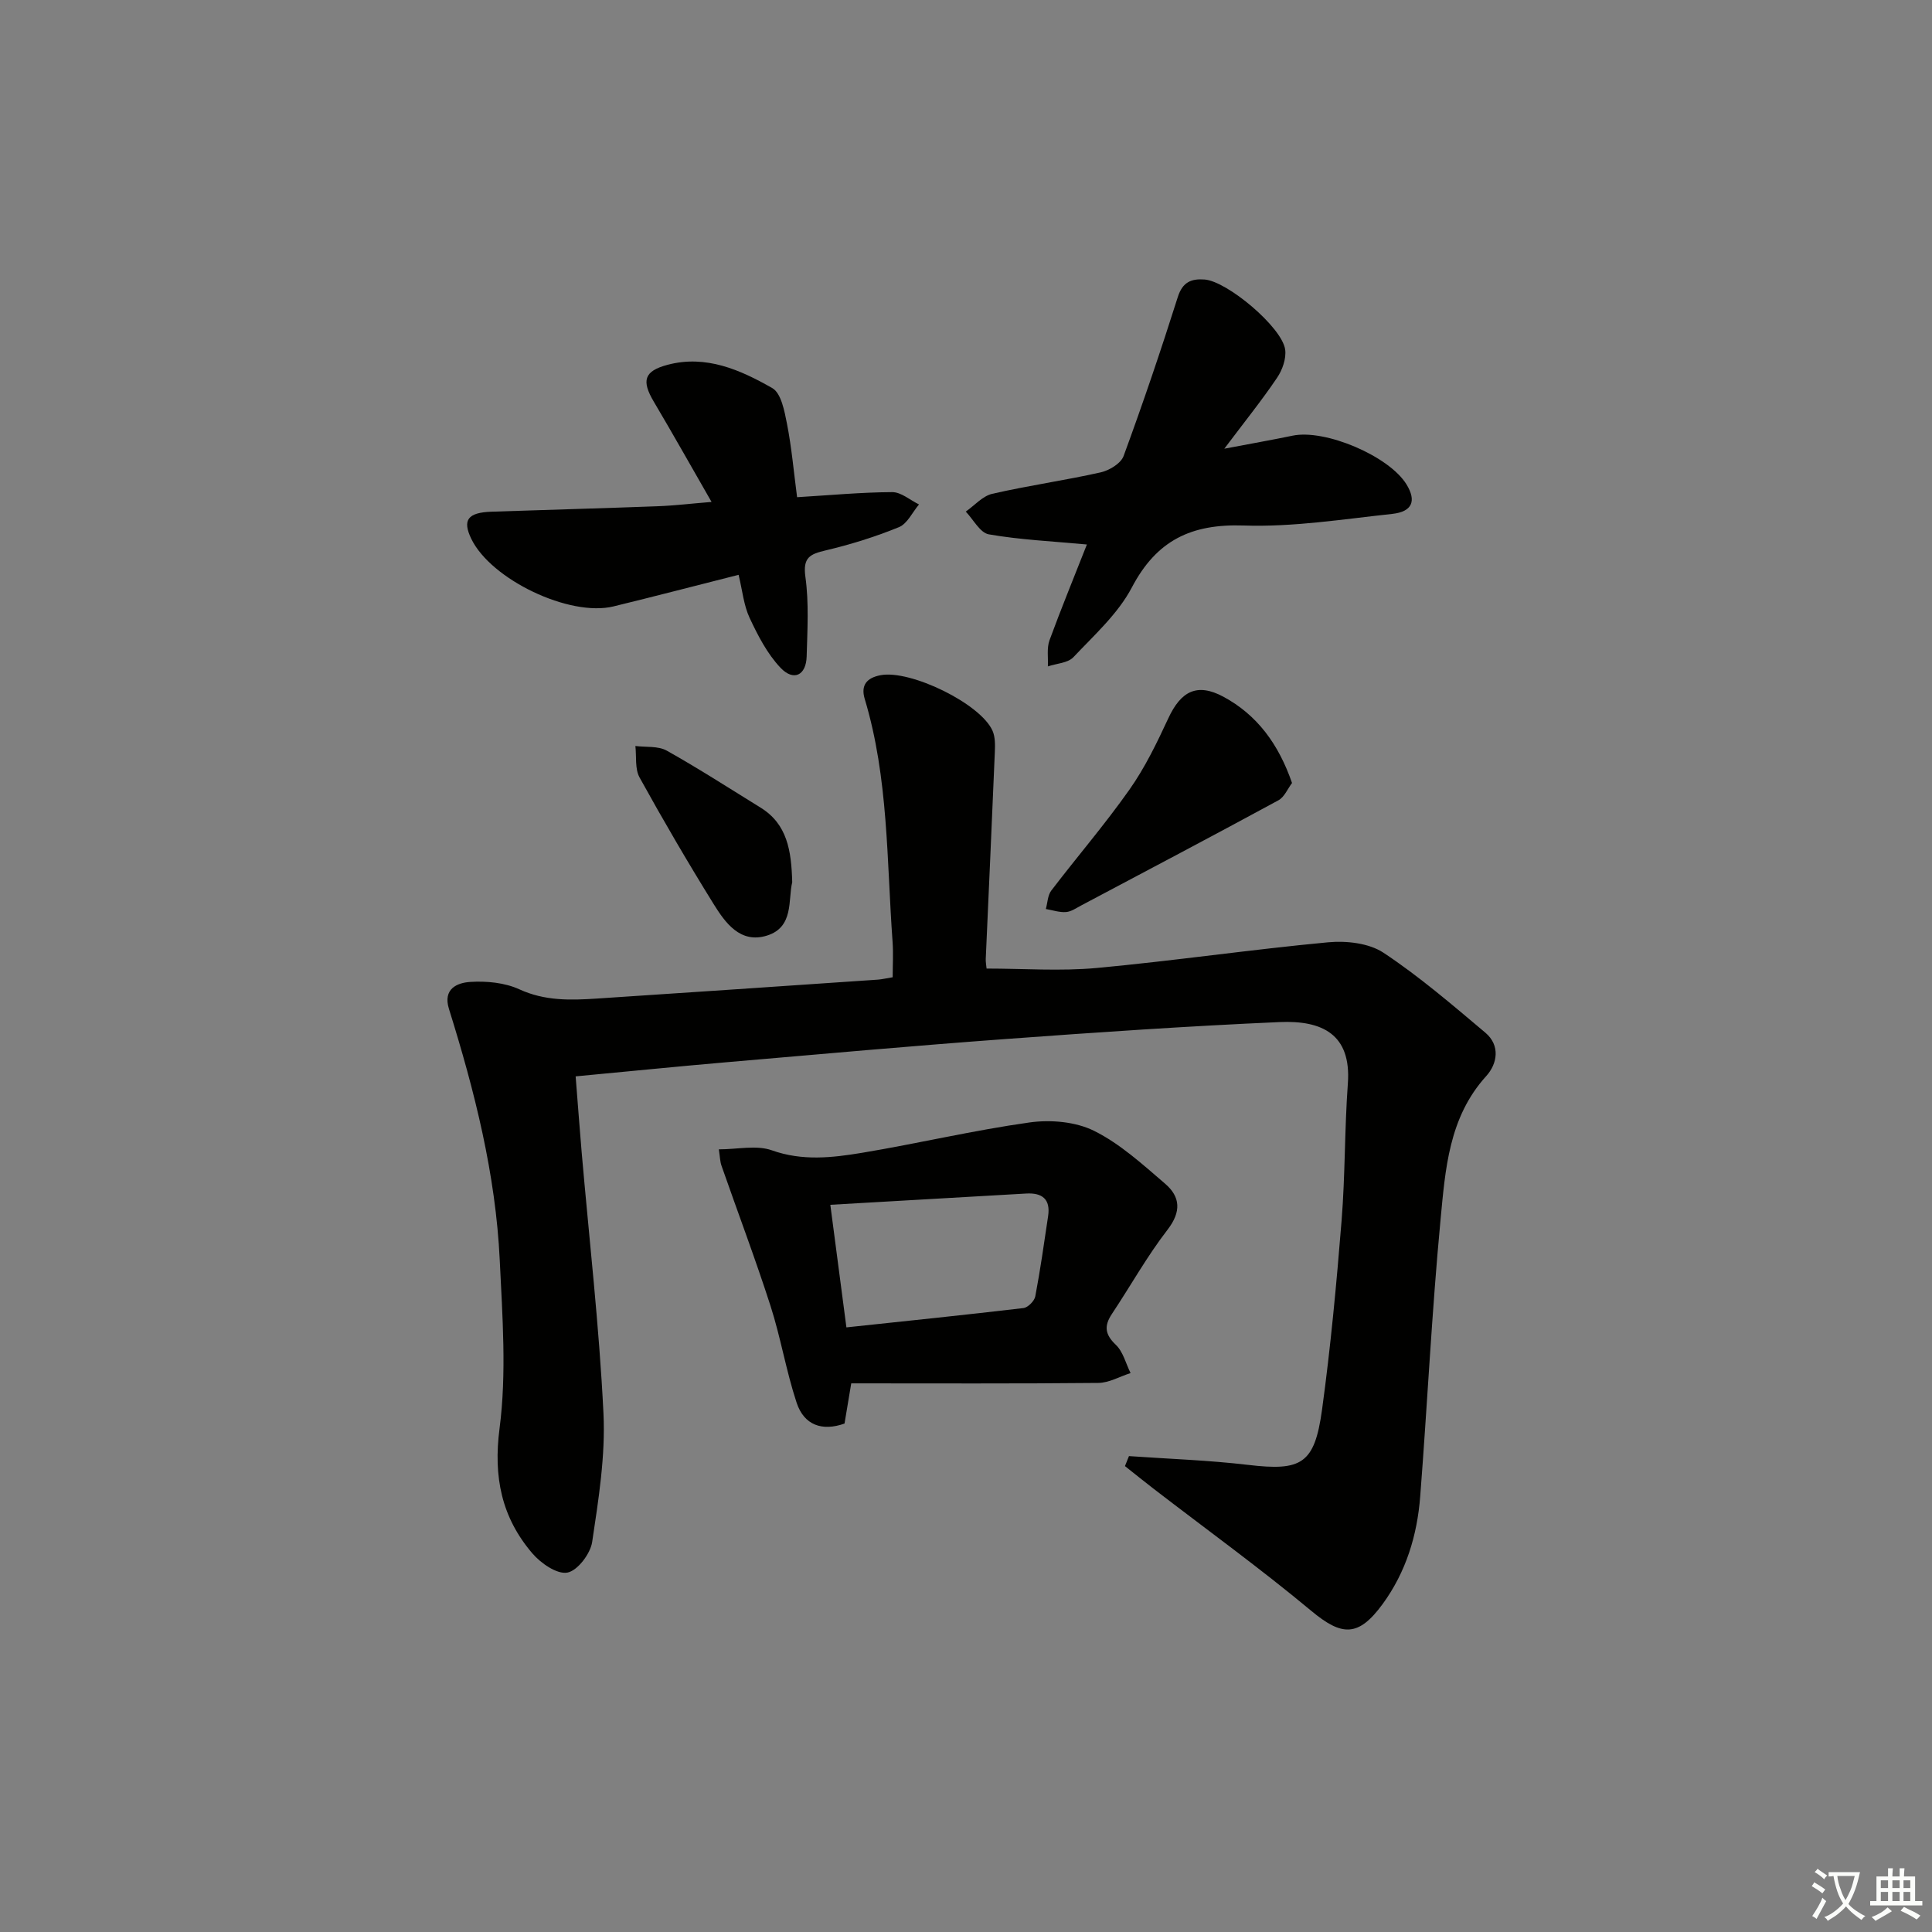 <svg enable-background="new 0 0 400 400" viewBox="0 0 400 400" xmlns="http://www.w3.org/2000/svg"><rect x="0" y="0" width="400" height="400" fill="#808080" stroke="none"/><path d="m377.9 391.2c-.2.3-.4.5-.6.8-.7-.6-1.4-1-2.2-1.5.2-.3.4-.5.5-.8.6.4 1.4.8 2.3 1.5zm-1.8 6.1c-.2-.2-.5-.4-.9-.6.4-.6.8-1.2 1.2-1.9s.7-1.3.9-1.9c.3.3.5.5.8.7-.7 1.3-1.4 2.6-2 3.7zm2.2-9c-.3.3-.5.5-.6.8-.6-.6-1.3-1.1-2-1.5.3-.3.5-.5.6-.7.6.5 1.3.9 2 1.4zm.3.2v-.9h2 4.5c-.3 1.3-.6 2.5-1 3.6s-.9 2.1-1.4 3c.4.5 1 1 1.6 1.4s1.2.8 1.9 1.1c-.3.2-.5.4-.8.8-.4-.3-1-.7-1.6-1.2s-1.2-1.1-1.6-1.6c-.5.6-1.1 1.1-1.7 1.6s-1.4.9-2.1 1.4c-.1-.3-.3-.5-.7-.8.6-.2 1.2-.5 1.9-1s1.4-1.1 2-1.8c-.5-.8-.9-1.6-1.2-2.5s-.6-2-.8-3.2c-.4.1-.7.1-1 .1zm2.5 2.7c.3 1 .7 1.7 1 2.2.3-.5.6-1.1 1-2s.6-1.9.9-3h-3.2-.4c.1.9.3 1.8.7 2.8z" fill="#fbfcfa"/><path d="m396.5 388.5v1.5 3.6h1.5v.9c-.4 0-1 0-1.7 0h-7.9c-.5 0-.9 0-1.2 0v-.9h1.3v-3.5c0-.7 0-1.2 0-1.6h2.4c0-.8 0-1.4 0-1.7h1c0 .3-.1.8-.1 1.7h1.5c0-.8 0-1.4 0-1.7h1c0 .3-.1.9-.1 1.7zm-8.2 9.2c-.2-.3-.5-.5-.8-.8.8-.3 1.4-.6 1.9-.9s1-.7 1.4-1.1c.3.3.6.5.9.8-1.6 1-2.8 1.6-3.4 2zm2.6-6.8v-1.6h-1.5v1.6zm0 2.7v-1.9h-1.5v1.9zm2.4-2.7v-1.6h-1.5v1.6zm0 2.7v-1.9h-1.5v1.9zm.2 2 .7-.8c.4.2.9.5 1.6.8s1.3.7 1.8 1c-.3.3-.5.6-.8.8-.4-.3-1.5-1-3.3-1.8zm2-4.7v-1.6h-1.4v1.6zm0 2.7v-1.9h-1.4v1.9z" fill="#fbfcfa"/><g fill="#010100"><path d="m233.74 301.47c8.23.58 16.49.85 24.68 1.82 11.02 1.3 13.74-.15 15.29-11.4 1.78-12.99 3-26.08 4.05-39.16.76-9.45.61-18.96 1.3-28.41.74-10.19-5.31-13.1-14.15-12.71-18.92.83-37.82 2.12-56.71 3.51-19.22 1.41-38.42 3.13-57.63 4.79-10.25.88-20.49 1.92-31.39 2.94.44 5.53.81 10.58 1.24 15.63 1.56 18.04 3.64 36.05 4.52 54.12.43 8.84-1.02 17.84-2.34 26.66-.37 2.44-3.04 5.95-5.14 6.33-2.14.39-5.49-1.93-7.24-3.98-6.36-7.44-8.11-15.78-6.79-25.9 1.48-11.4.59-23.18.04-34.76-.84-17.85-5.21-35.08-10.52-52.07-1.3-4.17 1.73-5.41 4.38-5.58 3.37-.22 7.16.14 10.18 1.52 5.3 2.44 10.63 2.28 16.09 1.92 19.4-1.27 38.79-2.6 58.19-3.92.81-.06 1.61-.26 3.03-.49 0-2.48.15-4.91-.02-7.31-1.23-16.85-.82-33.89-5.77-50.32-.85-2.83.41-4.37 3.3-4.91 6.16-1.16 20.7 5.89 23.17 11.52.56 1.29.53 2.92.47 4.38-.59 14.27-1.25 28.55-1.88 42.82-.03.65.1 1.3.17 2.02 7.67 0 15.29.57 22.79-.12 16.01-1.48 31.93-3.82 47.94-5.32 3.77-.35 8.43.17 11.44 2.16 7.43 4.92 14.25 10.79 21.09 16.55 3.13 2.64 2.51 6.43.18 9-7.77 8.56-8.46 19.35-9.46 29.82-1.8 19.02-2.72 38.13-4.2 57.18-.62 8.05-2.93 15.66-7.78 22.3-5.02 6.86-8.43 6.69-14.75 1.43-10.58-8.81-21.76-16.9-32.67-25.3-2-1.54-3.95-3.12-5.93-4.69.27-.7.55-1.38.83-2.07z"/><path d="m148.83 237.96c3.89 0 7.8-.93 10.97.2 6.32 2.25 12.48 1.54 18.65.52 11.6-1.93 23.08-4.66 34.72-6.29 4.34-.61 9.52-.16 13.35 1.74 5.39 2.68 10.06 6.96 14.7 10.94 3.16 2.71 3.4 5.78.5 9.54-4.25 5.5-7.66 11.64-11.52 17.44-1.65 2.48-1.43 4.24.83 6.39 1.5 1.43 2.06 3.86 3.04 5.84-2.22.71-4.43 2.01-6.66 2.04-16.96.17-33.92.09-51.17.09-.44 2.63-.9 5.36-1.39 8.32-4.61 1.65-8.38.35-9.92-4.32-2.17-6.57-3.29-13.48-5.41-20.06-3.13-9.72-6.75-19.29-10.12-28.94-.33-.89-.33-1.89-.57-3.45zm26.41 36.86c12.58-1.34 24.63-2.58 36.65-4 .93-.11 2.26-1.45 2.45-2.4 1.05-5.51 1.83-11.08 2.66-16.63.53-3.53-1.23-4.88-4.57-4.68-8.3.49-16.59.95-24.89 1.43-5.09.29-10.17.59-15.63.9 1.12 8.57 2.2 16.76 3.33 25.38z"/><path d="m225.03 112.73c-7.2-.67-13.83-.97-20.31-2.1-1.81-.32-3.19-3.07-4.77-4.71 1.82-1.27 3.48-3.22 5.48-3.68 7.43-1.71 15.01-2.77 22.45-4.44 1.79-.4 4.19-1.85 4.75-3.39 4-10.88 7.72-21.86 11.22-32.91.99-3.12 2.8-3.83 5.54-3.63 4.68.34 16.04 9.87 16.69 14.5.26 1.86-.58 4.23-1.68 5.85-3.13 4.64-6.66 9.02-10.92 14.68 5.63-1.07 9.9-1.82 14.14-2.7 6.75-1.4 19.96 4.21 23.58 10.09 2.09 3.4 1.23 5.66-2.98 6.11-10.23 1.1-20.54 2.75-30.76 2.4-10.84-.36-18 3.07-23.12 12.82-2.86 5.44-7.78 9.86-12.1 14.44-1.15 1.22-3.49 1.3-5.29 1.91.09-1.8-.25-3.76.33-5.39 2.45-6.67 5.15-13.23 7.75-19.85z"/><path d="m147.32 103.92c-4.19-7.29-8-14.07-11.96-20.76-2.56-4.32-2.05-6.33 2.85-7.63 7.96-2.12 15.09 1.06 21.68 4.82 1.86 1.06 2.54 4.81 3.06 7.46.95 4.85 1.38 9.8 2.08 15.13 6.82-.41 13.26-1.02 19.69-1.05 1.85-.01 3.7 1.65 5.55 2.55-1.36 1.61-2.42 3.99-4.15 4.7-4.9 2-10.01 3.59-15.16 4.81-3.27.77-4.77 1.46-4.21 5.49.75 5.4.41 10.97.26 16.47-.11 3.92-2.7 5.21-5.42 2.34-2.73-2.88-4.67-6.65-6.38-10.3-1.23-2.62-1.5-5.69-2.29-8.94-8.94 2.26-17.4 4.47-25.9 6.54-9.12 2.22-25.39-5.58-29.45-14-1.87-3.89-.74-5.44 4.2-5.61 11.47-.39 22.94-.7 34.41-1.13 3.47-.13 6.92-.55 11.14-.89z"/><path d="m267.5 162.11c-.91 1.2-1.58 2.92-2.83 3.59-13.54 7.35-27.18 14.53-40.79 21.75-1.03.54-2.09 1.3-3.17 1.38-1.37.1-2.79-.39-4.18-.63.36-1.29.38-2.84 1.13-3.82 5.35-7.01 11.12-13.71 16.19-20.91 3.2-4.54 5.67-9.66 8.02-14.72 2.63-5.68 5.98-7.41 11.4-4.51 7.03 3.78 11.46 9.85 14.23 17.87z"/><path d="m164.02 182.66c-.89 3.59.4 9.31-5.25 11.05-5.5 1.7-8.61-2.64-11.06-6.6-5.32-8.58-10.42-17.31-15.3-26.15-.98-1.78-.61-4.32-.86-6.51 2.18.28 4.7-.04 6.49.96 6.61 3.7 12.98 7.82 19.43 11.8 5.52 3.41 6.38 8.89 6.55 15.45z"/></g></svg>